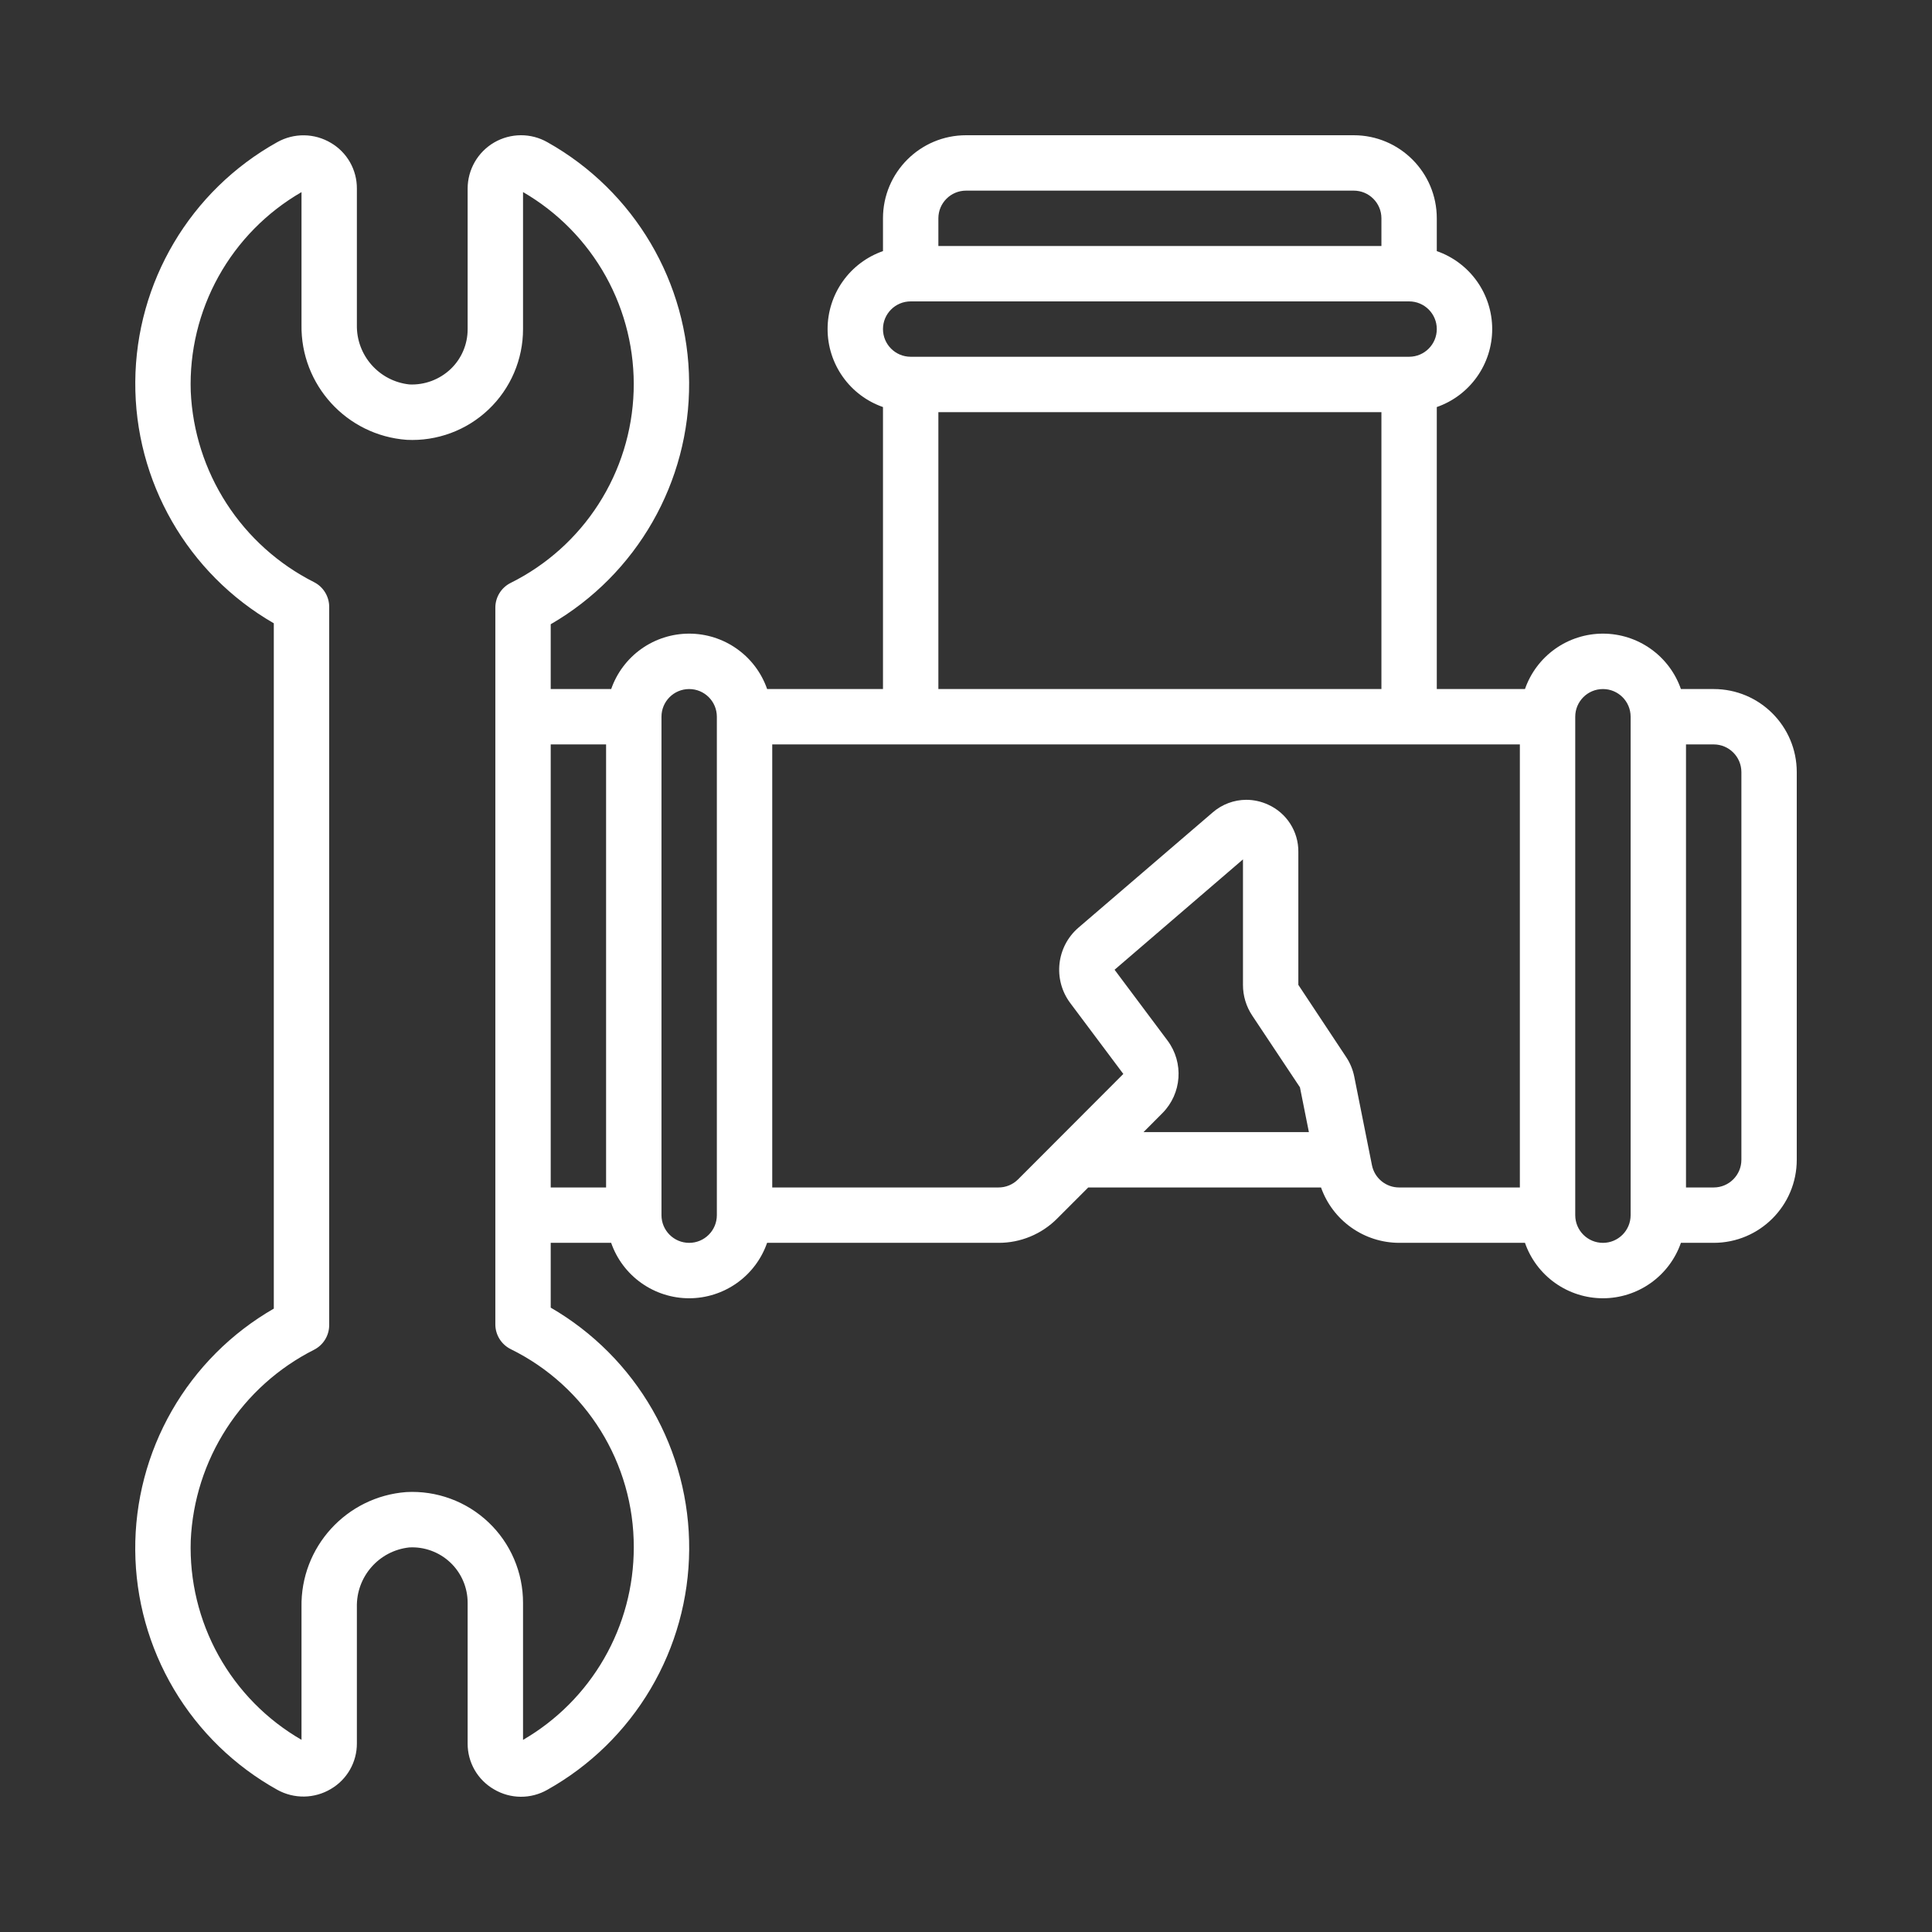 <svg width="100" height="100" viewBox="0 0 100 100" fill="none" xmlns="http://www.w3.org/2000/svg">
<rect x="0" y="0" width="100" height="100" fill="#333333" stroke="none"/>
<path d="M88.701 35.665H87.004C86.712 34.827 86.167 34.101 85.443 33.587C84.72 33.073 83.855 32.797 82.968 32.797C82.081 32.797 81.215 33.073 80.492 33.587C79.769 34.101 79.224 34.827 78.932 35.665H74.368V21.069C75.206 20.777 75.932 20.232 76.446 19.508C76.96 18.785 77.236 17.92 77.236 17.033C77.236 16.145 76.96 15.28 76.446 14.557C75.932 13.834 75.206 13.289 74.368 12.997V11.3C74.368 8.925 72.443 7 70.069 7H50.003C47.629 7 45.703 8.925 45.703 11.3V12.997C44.866 13.289 44.139 13.834 43.626 14.557C43.112 15.28 42.836 16.145 42.836 17.033C42.836 17.92 43.112 18.785 43.626 19.508C44.139 20.232 44.866 20.777 45.703 21.069V35.665H39.707C39.415 34.827 38.87 34.101 38.146 33.587C37.423 33.073 36.558 32.797 35.671 32.797C34.784 32.797 33.918 33.073 33.195 33.587C32.472 34.101 31.927 34.827 31.635 35.665H28.505V32.311C32.969 29.727 35.704 24.946 35.669 19.788C35.635 14.63 32.836 9.887 28.337 7.363C27.917 7.123 27.442 6.998 26.959 7C26.476 7.002 26.001 7.13 25.583 7.372C25.165 7.614 24.818 7.962 24.576 8.38C24.334 8.799 24.206 9.273 24.205 9.756V17.033C24.207 17.42 24.129 17.805 23.977 18.161C23.825 18.518 23.602 18.84 23.32 19.107C23.037 19.374 22.703 19.581 22.338 19.718C21.973 19.854 21.584 19.916 21.195 19.899C19.621 19.733 18.437 18.389 18.472 16.806V9.756C18.474 9.28 18.351 8.811 18.115 8.396C17.879 7.982 17.539 7.637 17.128 7.396C16.709 7.146 16.232 7.01 15.745 7.004C15.257 6.997 14.776 7.12 14.351 7.358C9.847 9.866 7.039 14.602 7.002 19.758C6.965 24.913 9.704 29.689 14.172 32.261V67.734C11.976 68.997 10.155 70.82 8.895 73.018C7.635 75.216 6.981 77.708 7 80.242C7.019 82.775 7.71 85.257 9.002 87.436C10.295 89.615 12.143 91.411 14.357 92.642C14.782 92.877 15.262 92.997 15.748 92.989C16.233 92.981 16.709 92.846 17.126 92.597C17.537 92.356 17.878 92.012 18.114 91.598C18.35 91.184 18.474 90.715 18.472 90.238V83.188C18.435 81.611 19.61 80.268 21.178 80.095C21.568 80.073 21.958 80.131 22.324 80.266C22.691 80.4 23.026 80.608 23.309 80.876C23.593 81.144 23.818 81.468 23.972 81.826C24.126 82.185 24.206 82.571 24.205 82.962V90.241C24.202 90.723 24.327 91.196 24.567 91.614C24.807 92.031 25.153 92.377 25.571 92.617C25.988 92.864 26.463 92.996 26.948 93C27.432 93.004 27.909 92.879 28.33 92.639C30.542 91.4 32.386 89.598 33.676 87.415C34.966 85.232 35.654 82.747 35.672 80.212C35.69 77.677 35.036 75.182 33.777 72.981C32.518 70.781 30.699 68.953 28.505 67.683V64.329H31.633C31.925 65.167 32.471 65.894 33.194 66.407C33.917 66.921 34.782 67.198 35.669 67.198C36.557 67.198 37.422 66.921 38.145 66.407C38.868 65.894 39.413 65.167 39.705 64.329H51.68C52.245 64.332 52.806 64.221 53.328 64.004C53.85 63.788 54.325 63.47 54.723 63.068L56.327 61.463H68.376C68.672 62.3 69.219 63.024 69.943 63.537C70.667 64.051 71.532 64.327 72.419 64.329H78.932C79.223 65.167 79.769 65.894 80.492 66.407C81.215 66.921 82.08 67.198 82.968 67.198C83.855 67.198 84.72 66.921 85.443 66.407C86.166 65.894 86.712 65.167 87.004 64.329H88.701C91.075 64.329 93 62.404 93 60.03V39.965C93 37.59 91.075 35.665 88.701 35.665ZM48.57 11.3C48.57 10.508 49.212 9.867 50.003 9.867H70.069C70.86 9.867 71.502 10.508 71.502 11.3V12.733H48.57V11.3ZM47.137 15.6H72.935C73.727 15.6 74.368 16.241 74.368 17.033C74.368 17.824 73.727 18.466 72.935 18.466H47.137C46.345 18.466 45.703 17.824 45.703 17.033C45.703 16.241 46.345 15.6 47.137 15.6ZM48.57 21.332H71.502V35.665H48.57V21.332ZM32.804 80.095C32.805 82.112 32.276 84.094 31.27 85.842C30.264 87.591 28.816 89.044 27.072 90.056V82.962C27.073 82.182 26.915 81.411 26.608 80.695C26.301 79.978 25.851 79.332 25.285 78.795C24.72 78.259 24.052 77.843 23.32 77.574C22.589 77.304 21.81 77.187 21.032 77.229C17.929 77.462 15.548 80.077 15.606 83.188V90.053C13.805 89.014 12.321 87.504 11.311 85.687C10.302 83.87 9.805 81.812 9.873 79.734C9.965 77.671 10.605 75.67 11.726 73.935C12.847 72.201 14.409 70.796 16.252 69.865C16.489 69.745 16.688 69.562 16.827 69.336C16.966 69.11 17.039 68.85 17.039 68.585V31.41C17.039 31.145 16.965 30.885 16.826 30.659C16.688 30.433 16.489 30.251 16.252 30.131C14.409 29.2 12.847 27.795 11.726 26.061C10.605 24.327 9.965 22.326 9.873 20.263C9.804 18.185 10.302 16.128 11.311 14.31C12.321 12.493 13.805 10.984 15.606 9.944V16.809C15.555 19.925 17.945 22.538 21.052 22.766C21.829 22.805 22.605 22.685 23.334 22.414C24.063 22.144 24.729 21.728 25.292 21.191C25.855 20.655 26.303 20.01 26.609 19.295C26.915 18.58 27.073 17.81 27.072 17.033V9.941C28.868 10.982 30.349 12.489 31.357 14.303C32.365 16.118 32.862 18.171 32.797 20.246C32.732 22.321 32.105 24.339 30.985 26.086C29.865 27.834 28.292 29.245 26.434 30.17C26.194 30.289 25.992 30.473 25.852 30.701C25.711 30.929 25.637 31.192 25.639 31.46V68.541C25.637 68.808 25.711 69.071 25.852 69.299C25.992 69.527 26.194 69.711 26.434 69.831C30.345 71.753 32.818 75.737 32.804 80.095ZM28.505 38.531H31.371V61.463H28.505V38.531ZM35.671 64.33C34.879 64.33 34.238 63.688 34.238 62.896V37.098C34.238 36.306 34.879 35.665 35.671 35.665C36.462 35.665 37.104 36.306 37.104 37.098V62.896C37.104 63.688 36.462 64.33 35.671 64.33ZM60.437 53.867L57.69 50.194L64.336 44.482V50.977C64.335 51.543 64.502 52.096 64.816 52.567L67.285 56.279L67.748 58.597H59.189L60.17 57.612C61.17 56.6 61.283 55.01 60.437 53.867ZM71.013 60.316L70.097 55.73C70.024 55.361 69.877 55.01 69.667 54.698L67.202 50.977V44.085C67.206 43.571 67.06 43.068 66.782 42.635C66.505 42.203 66.108 41.86 65.64 41.649C65.286 41.485 64.9 41.399 64.51 41.398C63.871 41.399 63.253 41.631 62.77 42.05L55.822 48.014C54.678 48.999 54.491 50.701 55.392 51.912L58.143 55.587L52.696 61.043C52.563 61.177 52.405 61.283 52.23 61.355C52.056 61.427 51.869 61.464 51.68 61.463H39.971V38.531H78.668V61.463H72.419C72.089 61.464 71.768 61.35 71.512 61.141C71.255 60.932 71.079 60.641 71.013 60.316ZM82.968 64.33C82.176 64.33 81.534 63.688 81.534 62.896V37.098C81.534 36.306 82.176 35.665 82.968 35.665C83.759 35.665 84.401 36.306 84.401 37.098V62.896C84.401 63.688 83.759 64.33 82.968 64.33ZM90.134 60.03C90.134 60.821 89.492 61.463 88.701 61.463H87.267V38.531H88.701C89.492 38.531 90.134 39.173 90.134 39.965V60.03Z" fill="white"/>
</svg>
